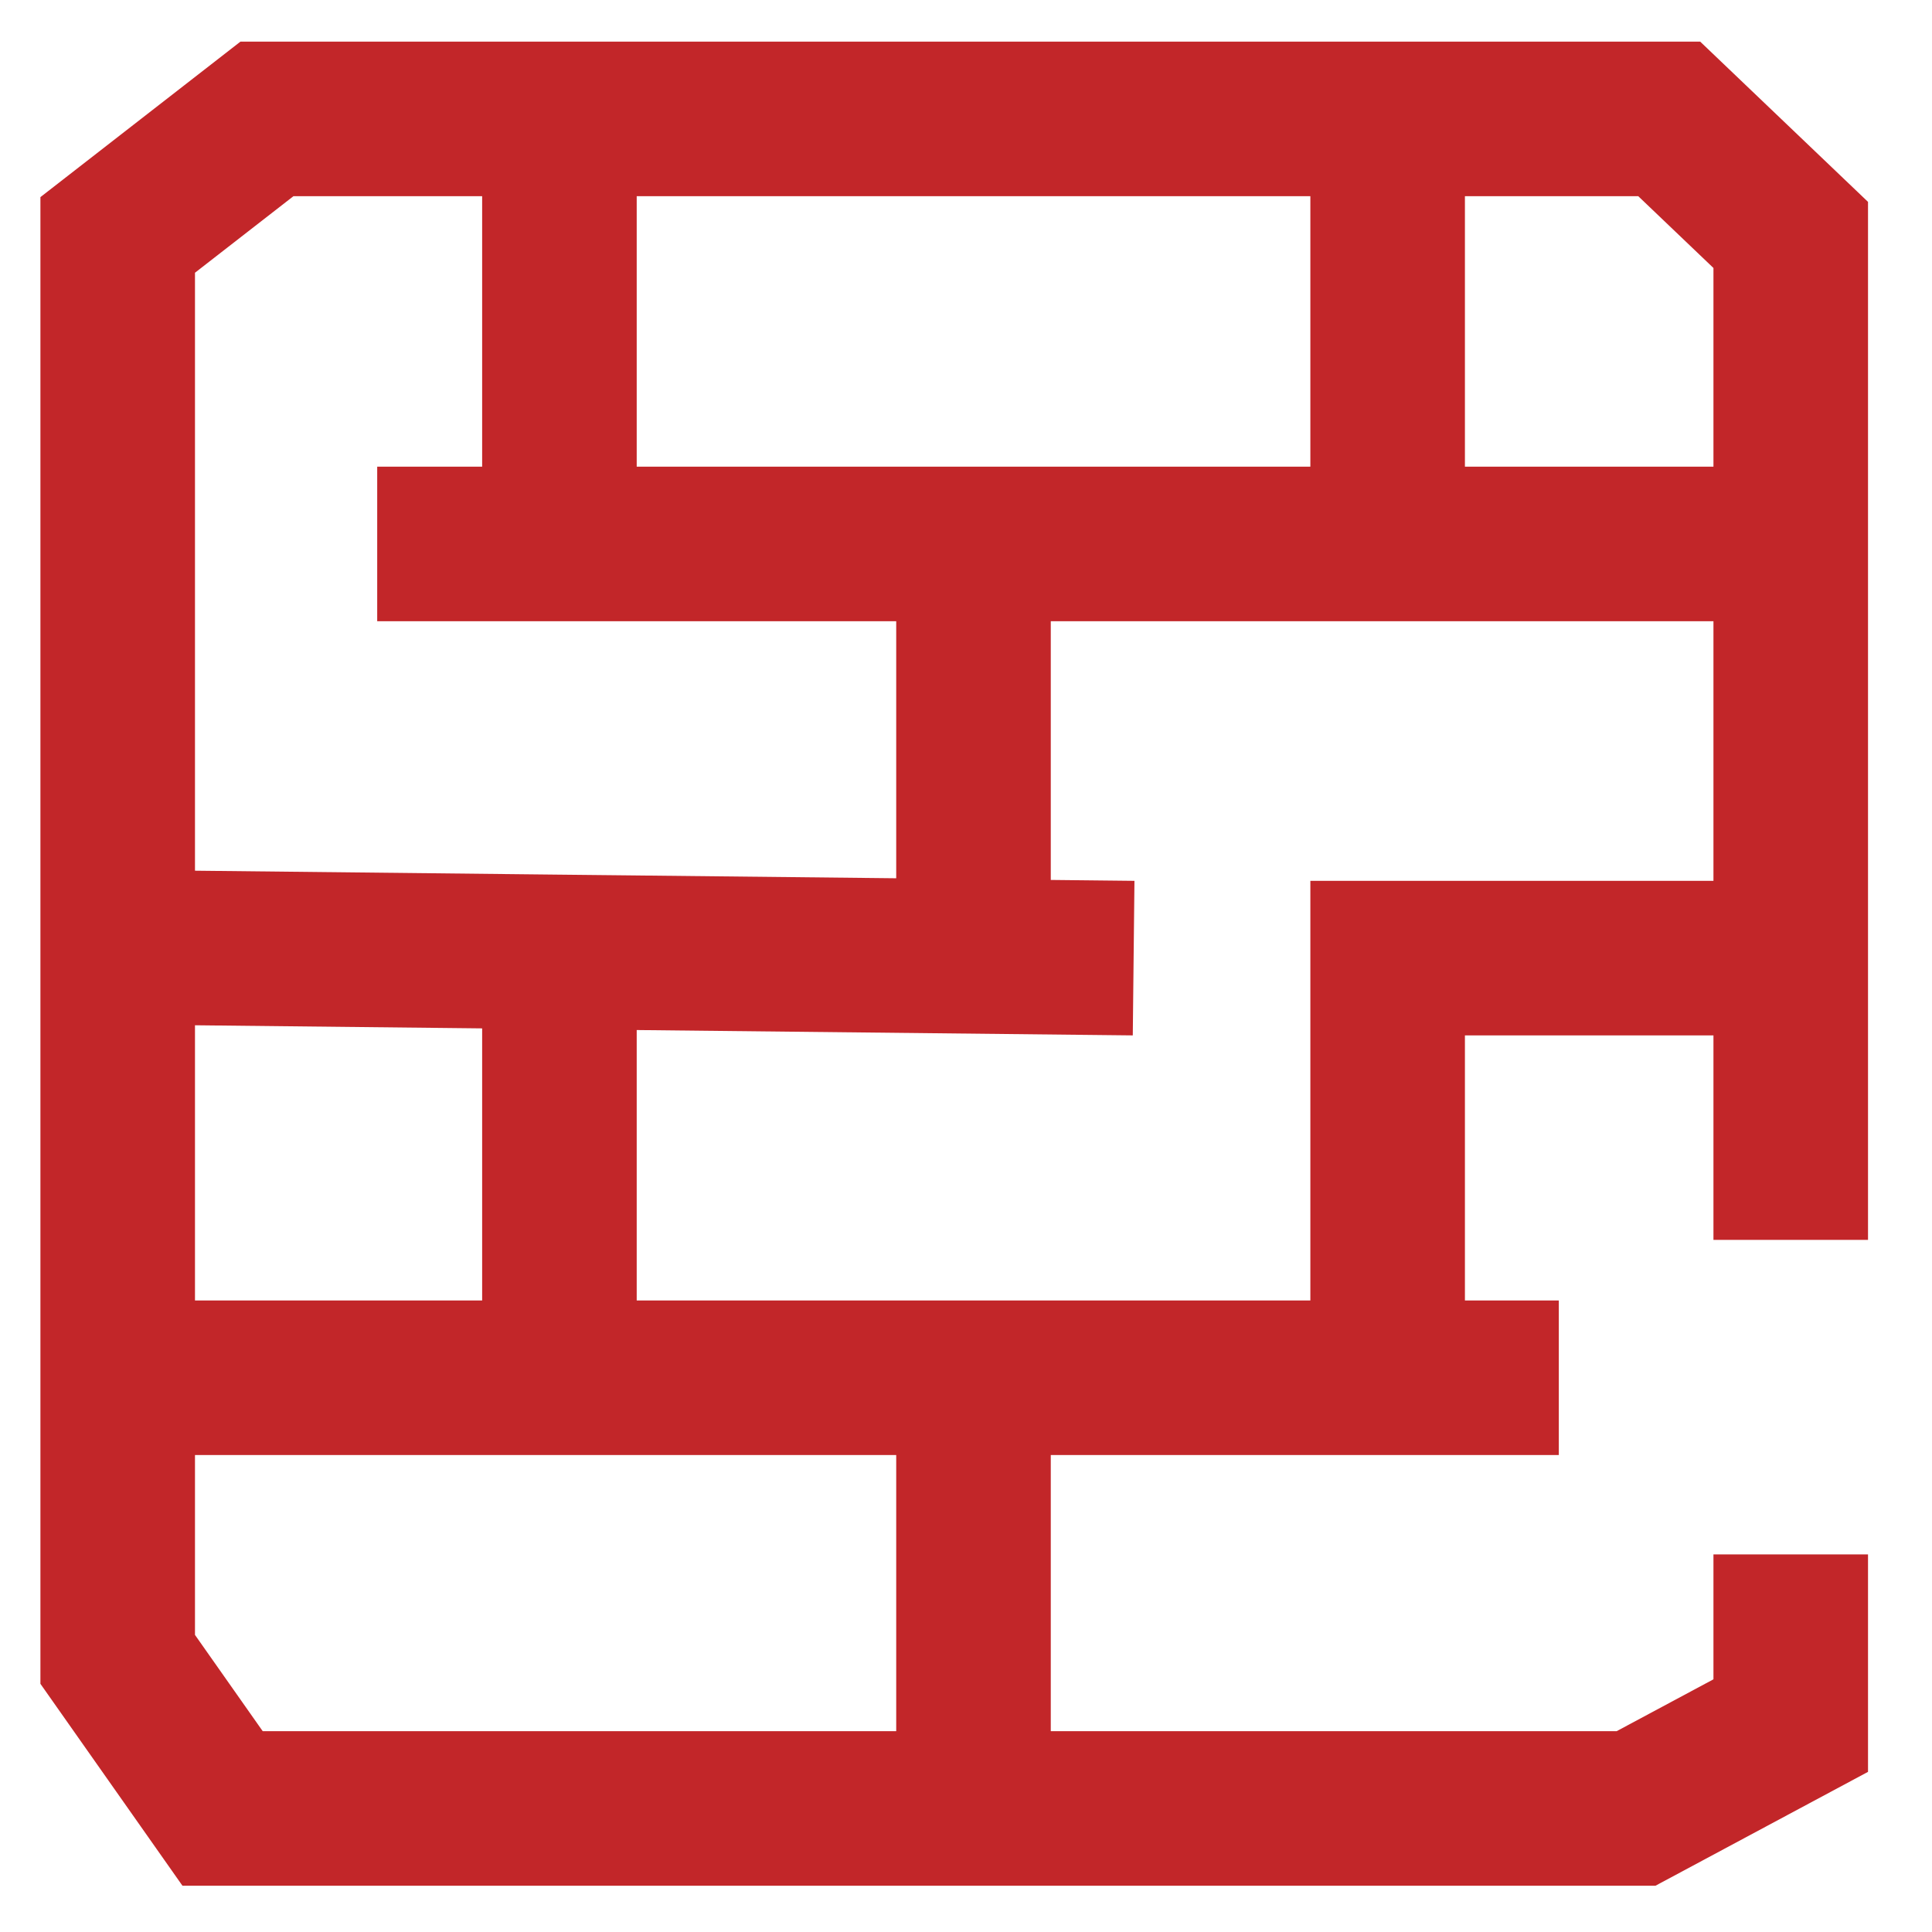 <svg width="25" height="25" viewBox="0 0 25 25" fill="none" xmlns="http://www.w3.org/2000/svg">
<path d="M23.172 16.044V12.398M23.172 20.114V22.329L21.171 23.401H12.597M7.239 1.539H3.454L1.523 3.04V12.256M7.239 1.539V7.039M7.239 1.539H17.956M17.956 1.539H21.6L23.172 3.04V7.039M17.956 1.539V7.039M23.172 7.039H12.597M23.172 7.039V12.398M4.881 7.039H12.597M12.597 7.039V12.398M1.523 12.256L7.239 12.318M1.523 12.256V17.828M14.669 12.398L8.096 12.327L7.239 12.318M7.239 12.318V17.828M1.523 17.828V21.472L2.88 23.401H12.597M1.523 17.828H12.597M20.171 17.828H17.956M17.956 17.828V12.398H23.172M17.956 17.828H12.597M12.597 17.828V23.401" stroke="#C22629" stroke-width="2"/>
</svg>
